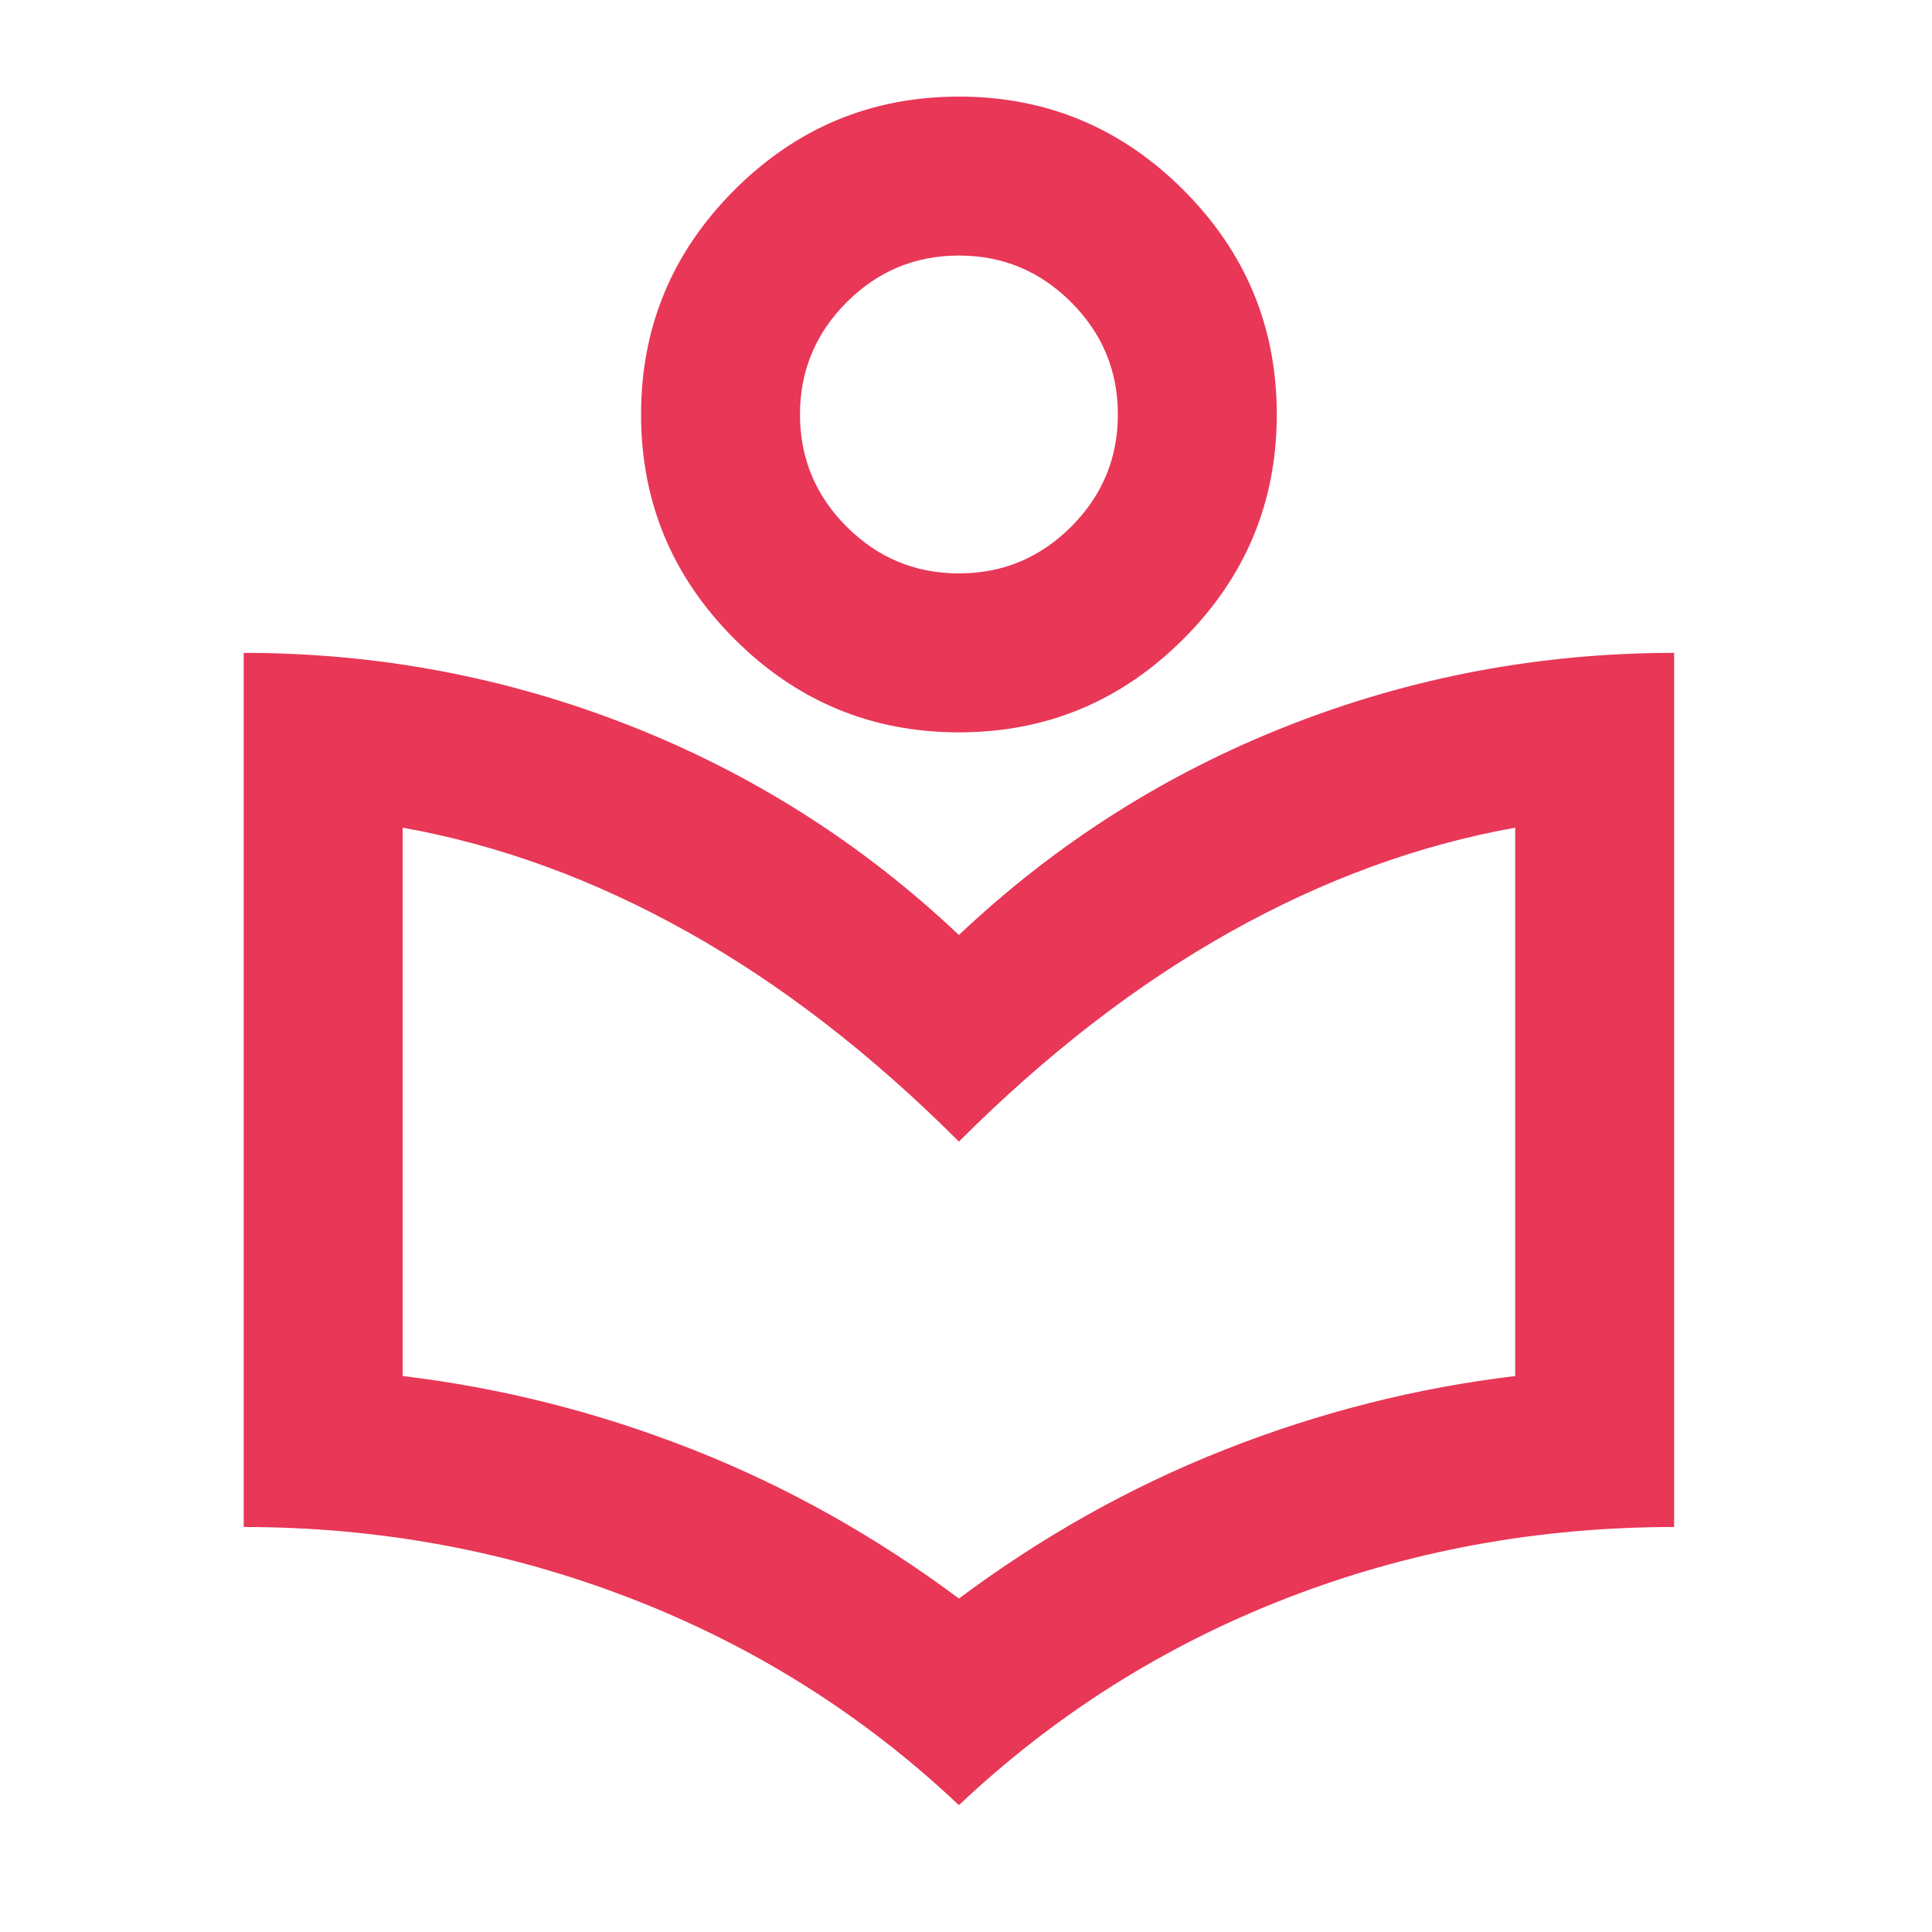 <svg width="96" height="96" viewBox="0 0 96 96" fill="none" xmlns="http://www.w3.org/2000/svg">
<mask id="mask0_615_37" style="mask-type:alpha" maskUnits="userSpaceOnUse" x="0" y="0" width="96" height="96">
<rect x="0.265" y="0.852" width="94.768" height="94.768" fill="#D9D9D9"/>
</mask>
<g mask="url(#mask0_615_37)">
<path d="M47.648 89.697C42.91 85.222 37.481 81.799 31.36 79.43C25.24 77.061 18.823 75.876 12.11 75.876V32.441C18.757 32.441 25.141 33.642 31.261 36.044C37.382 38.446 42.844 41.918 47.648 46.459C52.453 41.918 57.915 38.446 64.035 36.044C70.156 33.642 76.54 32.441 83.186 32.441V75.876C76.408 75.876 69.975 77.061 63.887 79.43C57.8 81.799 52.387 85.222 47.648 89.697ZM47.648 79.43C51.794 76.337 56.204 73.869 60.876 72.026C65.549 70.184 70.353 68.966 75.289 68.374V41.128C70.485 41.984 65.763 43.711 61.123 46.311C56.483 48.91 51.992 52.382 47.648 56.725C43.305 52.382 38.813 48.91 34.173 46.311C29.534 43.711 24.812 41.984 20.008 41.128V68.374C24.944 68.966 29.748 70.184 34.42 72.026C39.093 73.869 43.502 76.337 47.648 79.43ZM47.648 36.39C43.305 36.39 39.587 34.843 36.493 31.75C33.4 28.657 31.854 24.939 31.854 20.595C31.854 16.251 33.4 12.533 36.493 9.44C39.587 6.347 43.305 4.8 47.648 4.8C51.992 4.8 55.71 6.347 58.803 9.44C61.897 12.533 63.443 16.251 63.443 20.595C63.443 24.939 61.897 28.657 58.803 31.75C55.71 34.843 51.992 36.39 47.648 36.39ZM47.648 28.492C49.82 28.492 51.679 27.719 53.226 26.172C54.772 24.626 55.546 22.767 55.546 20.595C55.546 18.423 54.772 16.564 53.226 15.018C51.679 13.471 49.82 12.698 47.648 12.698C45.477 12.698 43.617 13.471 42.071 15.018C40.524 16.564 39.751 18.423 39.751 20.595C39.751 22.767 40.524 24.626 42.071 26.172C43.617 27.719 45.477 28.492 47.648 28.492Z" fill="#E83757"/>
</g>
</svg>
